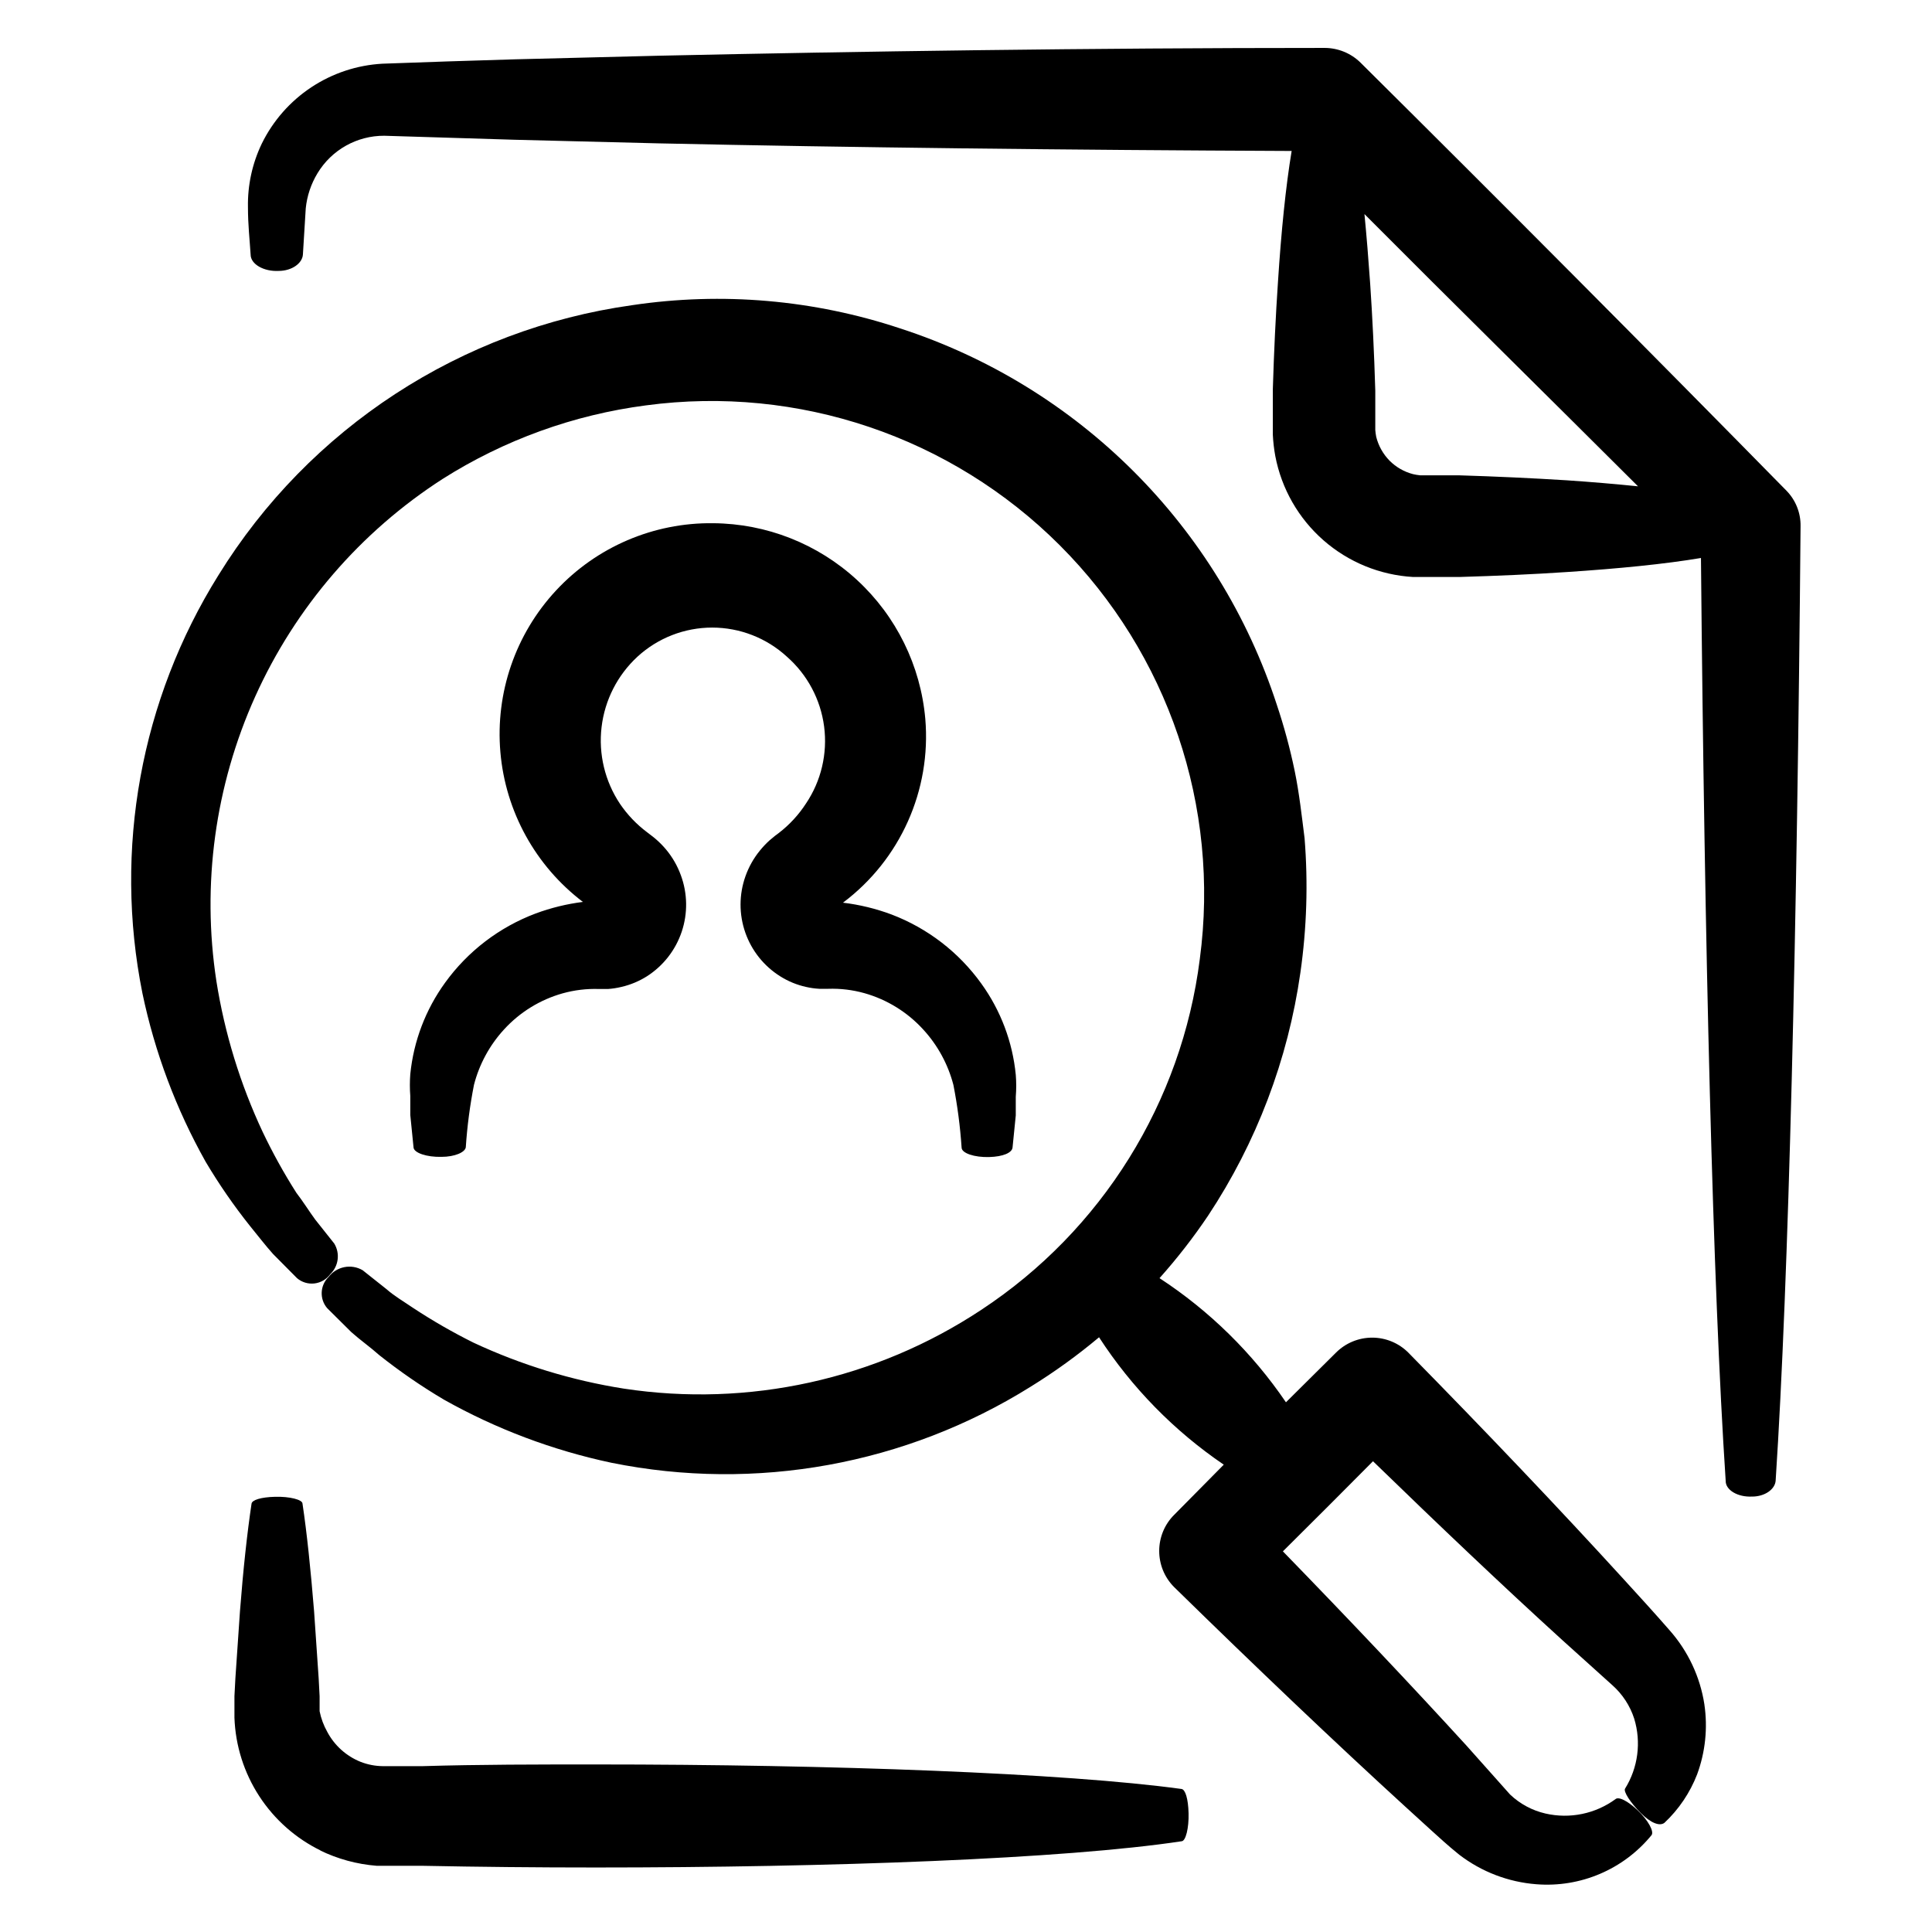 <?xml version="1.0" encoding="UTF-8"?>
<!-- Uploaded to: SVG Repo, www.svgrepo.com, Generator: SVG Repo Mixer Tools -->
<svg fill="#000000" width="800px" height="800px" version="1.1" viewBox="144 144 512 512" xmlns="http://www.w3.org/2000/svg">
 <g>
  <path d="m595.68 595.68c-1.133-7.324-4.352-14.16-9.273-19.699-4.133-4.734-7.91-8.867-12.191-13.551-16.777-18.391-36.426-39.047-56.98-59.953v-0.004c-2.543-2.551-5.996-3.984-9.598-3.984-3.602 0-7.055 1.434-9.598 3.984l-13.25 13.148c-8.887-13.07-20.273-24.25-33.504-32.898 4.652-5.211 8.945-10.73 12.848-16.523 12.844-19.395 21.207-41.406 24.484-64.438 1.688-11.797 2.059-23.742 1.109-35.621-0.754-5.945-1.41-11.941-2.621-17.836v0.004c-1.227-5.934-2.809-11.789-4.734-17.535-15.402-47.312-52.523-84.395-99.855-99.754-22.852-7.594-47.168-9.699-70.984-6.144-45.367 6.352-85.551 32.57-109.63 71.539-20.613 33.023-27.824 72.676-20.152 110.84 3.273 15.625 8.914 30.66 16.727 44.586 3.531 5.957 7.473 11.664 11.789 17.078 2.066 2.519 3.981 5.039 6.098 7.406l6.348 6.398h-0.004c1.285 1.094 2.965 1.602 4.641 1.402 1.676-0.203 3.188-1.094 4.176-2.457 2.207-2.125 2.644-5.496 1.059-8.113l-5.039-6.348c-1.664-2.266-3.176-4.734-5.039-7.152l0.004-0.004c-3.301-5.184-6.277-10.57-8.918-16.121-5.934-12.66-10.055-26.09-12.242-39.902-3.934-25.605-0.363-51.801 10.277-75.422 10.641-23.625 27.895-43.656 49.676-57.684 16.336-10.344 34.73-17 53.906-19.496 40.328-5.398 80.867 8.312 109.64 37.078 28.773 28.766 42.5 69.301 37.117 109.63-4.797 37.98-25.965 71.957-57.941 93.004-27.895 18.453-61.648 25.887-94.715 20.859-13.789-2.176-27.203-6.281-39.852-12.191-5.469-2.723-10.766-5.766-15.871-9.121-2.418-1.664-5.039-3.176-7.152-5.039l-6.348-5.039v0.004c-3.035-1.758-6.898-0.98-9.02 1.812-2.277 2.231-2.43 5.848-0.352 8.262l6.398 6.348c2.316 2.066 5.039 3.981 7.406 6.098 5.434 4.312 11.156 8.254 17.129 11.789 13.863 7.789 28.828 13.426 44.387 16.727 38.242 7.731 77.996 0.52 111.09-20.152 6.352-3.926 12.414-8.305 18.137-13.102 8.66 13.34 19.895 24.816 33.051 33.758l-13.148 13.301h-0.004c-5.277 5.289-5.277 13.855 0 19.145 21.613 21.16 42.672 41.211 61.262 58.191l6.852 6.246c2.367 2.117 4.031 3.727 7.457 6.5h0.004c5.902 4.519 12.988 7.234 20.402 7.809 11.691 0.934 23.102-3.922 30.531-13 0.754-0.957-0.906-3.981-3.68-6.602-2.769-2.621-5.039-3.629-5.844-2.973v0.004c-5.344 3.918-12.129 5.316-18.59 3.828-3.516-0.809-6.754-2.551-9.371-5.039l-11.586-13c-14.41-15.77-30.984-33.301-48.617-51.438 7.992-7.926 15.953-15.887 23.879-23.879 17.531 17.027 34.613 33.25 50.129 47.359l13.301 11.988c2.688 2.387 4.688 5.449 5.793 8.867 1.906 6.238 1.023 12.996-2.418 18.539-0.504 0.754 1.41 3.727 4.133 6.449 2.719 2.719 5.039 3.578 6.297 2.621 3.816-3.578 6.777-7.969 8.664-12.848 2.184-5.922 2.84-12.297 1.918-18.539z"/>
  <path d="m608.32 540.61c3.426 0 6.098-1.965 6.246-4.231 3.477-53.203 5.691-146.11 6.602-252.96v-0.004c0.051-3.496-1.289-6.867-3.731-9.371-36.375-37.031-75.066-75.926-112.85-113.41v-0.004c-2.562-2.531-6.023-3.945-9.625-3.93-62.32 0-123.13 0.906-176.33 2.066l-38.238 0.957-17.836 0.555-17.23 0.605c-6.723 0.375-13.223 2.531-18.836 6.25-5.613 3.719-10.137 8.867-13.105 14.91-2.523 5.246-3.781 11.008-3.676 16.828 0 4.684 0.453 8.613 0.707 12.594 0 2.57 3.527 4.535 7.406 4.332 3.527 0 6.297-2.016 6.449-4.332l0.754-12.242c0.332-3.301 1.398-6.484 3.121-9.32 3.738-6.188 10.453-9.957 17.684-9.926l34.461 1.059 38.238 0.957c50.633 1.109 108.37 1.762 167.77 2.016-1.562 9.422-2.769 21.363-3.629 34.762-0.605 8.918-1.059 18.539-1.359 28.414v9.32 2.672c0.09 1.91 0.309 3.812 0.656 5.691 1.648 8.648 6.137 16.5 12.754 22.305 6.617 5.805 14.984 9.23 23.773 9.738h12.242c10.078-0.301 19.496-0.707 28.414-1.309 13.805-0.906 26.047-2.117 35.621-3.727 0.957 103.18 3.125 192.76 6.551 244.55-0.055 2.465 3.223 4.379 7 4.18zm-49.375-269.34c-8.918-0.555-18.539-1.008-28.414-1.309h-10.227v-0.004c-0.609-0.062-1.215-0.16-1.812-0.301-2.367-0.609-4.527-1.848-6.25-3.578-1.711-1.75-2.93-3.922-3.527-6.297-0.117-0.602-0.199-1.207-0.25-1.816v-1.109-9.32c-0.301-10.078-0.754-19.496-1.359-28.414-0.453-6.5-0.957-12.695-1.512-18.391 23.879 23.984 48.414 48.117 72.496 72.148-5.945-0.605-12.344-1.156-19.145-1.613z"/>
  <path d="m228.7 634.32c4.734 2.316 9.859 3.719 15.113 4.133h6.348 5.644c15.113 0.301 30.582 0.453 46.098 0.453 62.172 0 124.29-2.266 155.22-6.953 1.109 0 1.965-3.527 1.863-7.406-0.102-3.879-0.855-6.297-1.863-6.449-30.832-4.231-92.953-6.5-155.12-6.5-15.516 0-31.086 0-46.098 0.453h-5.644-4.785c-2.035-0.02-4.051-0.41-5.945-1.156-3.789-1.527-6.914-4.348-8.816-7.961-0.953-1.699-1.633-3.535-2.016-5.441v-3.981l-0.25-4.734-1.211-17.734c-0.906-11.133-1.914-20.859-3.074-28.566 0-1.059-3.426-1.914-7.254-1.812-3.828 0.102-6.098 0.855-6.246 1.812-1.16 7.758-2.215 17.434-3.074 28.566l-1.211 17.734-0.25 4.734v5.691c0.262 7.414 2.543 14.613 6.59 20.824 4.047 6.215 9.711 11.207 16.383 14.445z"/>
  <path d="m261.95 404.43c-5.16 7.117-8.344 15.48-9.219 24.23-0.148 1.93-0.148 3.867 0 5.797v5.035l0.855 8.516c0 1.512 3.527 2.672 7.406 2.57 3.527 0 6.297-1.211 6.449-2.57 0.371-5.551 1.094-11.07 2.168-16.523 1.41-5.469 4.144-10.5 7.961-14.664 4.18-4.574 9.551-7.887 15.516-9.57 3.129-0.875 6.375-1.266 9.625-1.16h2.418c1.203-0.082 2.402-0.27 3.574-0.555 2.394-0.551 4.676-1.508 6.754-2.82 4.328-2.773 7.578-6.941 9.211-11.82 1.629-4.875 1.543-10.16-0.246-14.98-0.895-2.457-2.207-4.742-3.879-6.754-0.828-0.996-1.738-1.922-2.719-2.769-0.906-0.805-2.367-1.812-2.367-1.863-2.785-2.09-5.203-4.629-7.156-7.508-3.996-5.988-5.727-13.203-4.875-20.352 0.848-7.148 4.223-13.762 9.512-18.645 5.398-4.957 12.465-7.711 19.797-7.711 7.336 0 14.402 2.754 19.801 7.711 5.43 4.769 8.938 11.355 9.867 18.523 0.926 7.168-0.789 14.43-4.828 20.422-1.93 2.973-4.352 5.594-7.156 7.758l-1.008 0.754-1.461 1.211c-0.941 0.855-1.82 1.781-2.617 2.773-1.637 2.019-2.914 4.301-3.781 6.75-1.715 4.82-1.73 10.078-0.043 14.91 1.684 4.828 4.973 8.938 9.316 11.641 2.074 1.301 4.359 2.238 6.75 2.769 1.176 0.273 2.371 0.441 3.578 0.504h2.316c3.246-0.109 6.492 0.281 9.621 1.16 5.988 1.691 11.379 5.027 15.57 9.621 3.836 4.172 6.586 9.227 8.008 14.711 1.07 5.477 1.793 11.012 2.168 16.578 0 1.512 3.426 2.621 7.254 2.519 3.828-0.102 6.098-1.16 6.246-2.519l0.855-8.516v-4.984l0.004-0.004c0.152-1.91 0.152-3.832 0-5.742-0.844-8.727-3.992-17.074-9.121-24.184-5.969-8.32-14.258-14.699-23.828-18.34-4.144-1.547-8.457-2.598-12.848-3.121 15.184-11.395 23.426-29.805 21.816-48.719-1.242-14.09-7.691-27.207-18.09-36.793-10.398-9.59-23.996-14.953-38.137-15.051-15.777-0.199-30.906 6.277-41.645 17.84-10.742 11.559-16.094 27.121-14.734 42.844 1.359 15.719 9.305 30.133 21.867 39.676-4.285 0.539-8.496 1.57-12.543 3.074-9.621 3.625-17.965 10.004-23.984 18.34zm100.76-21.766s0.152 0.051 0.152 0.051zm-59.902 0h-0.504z"/>
 </g>
</svg>